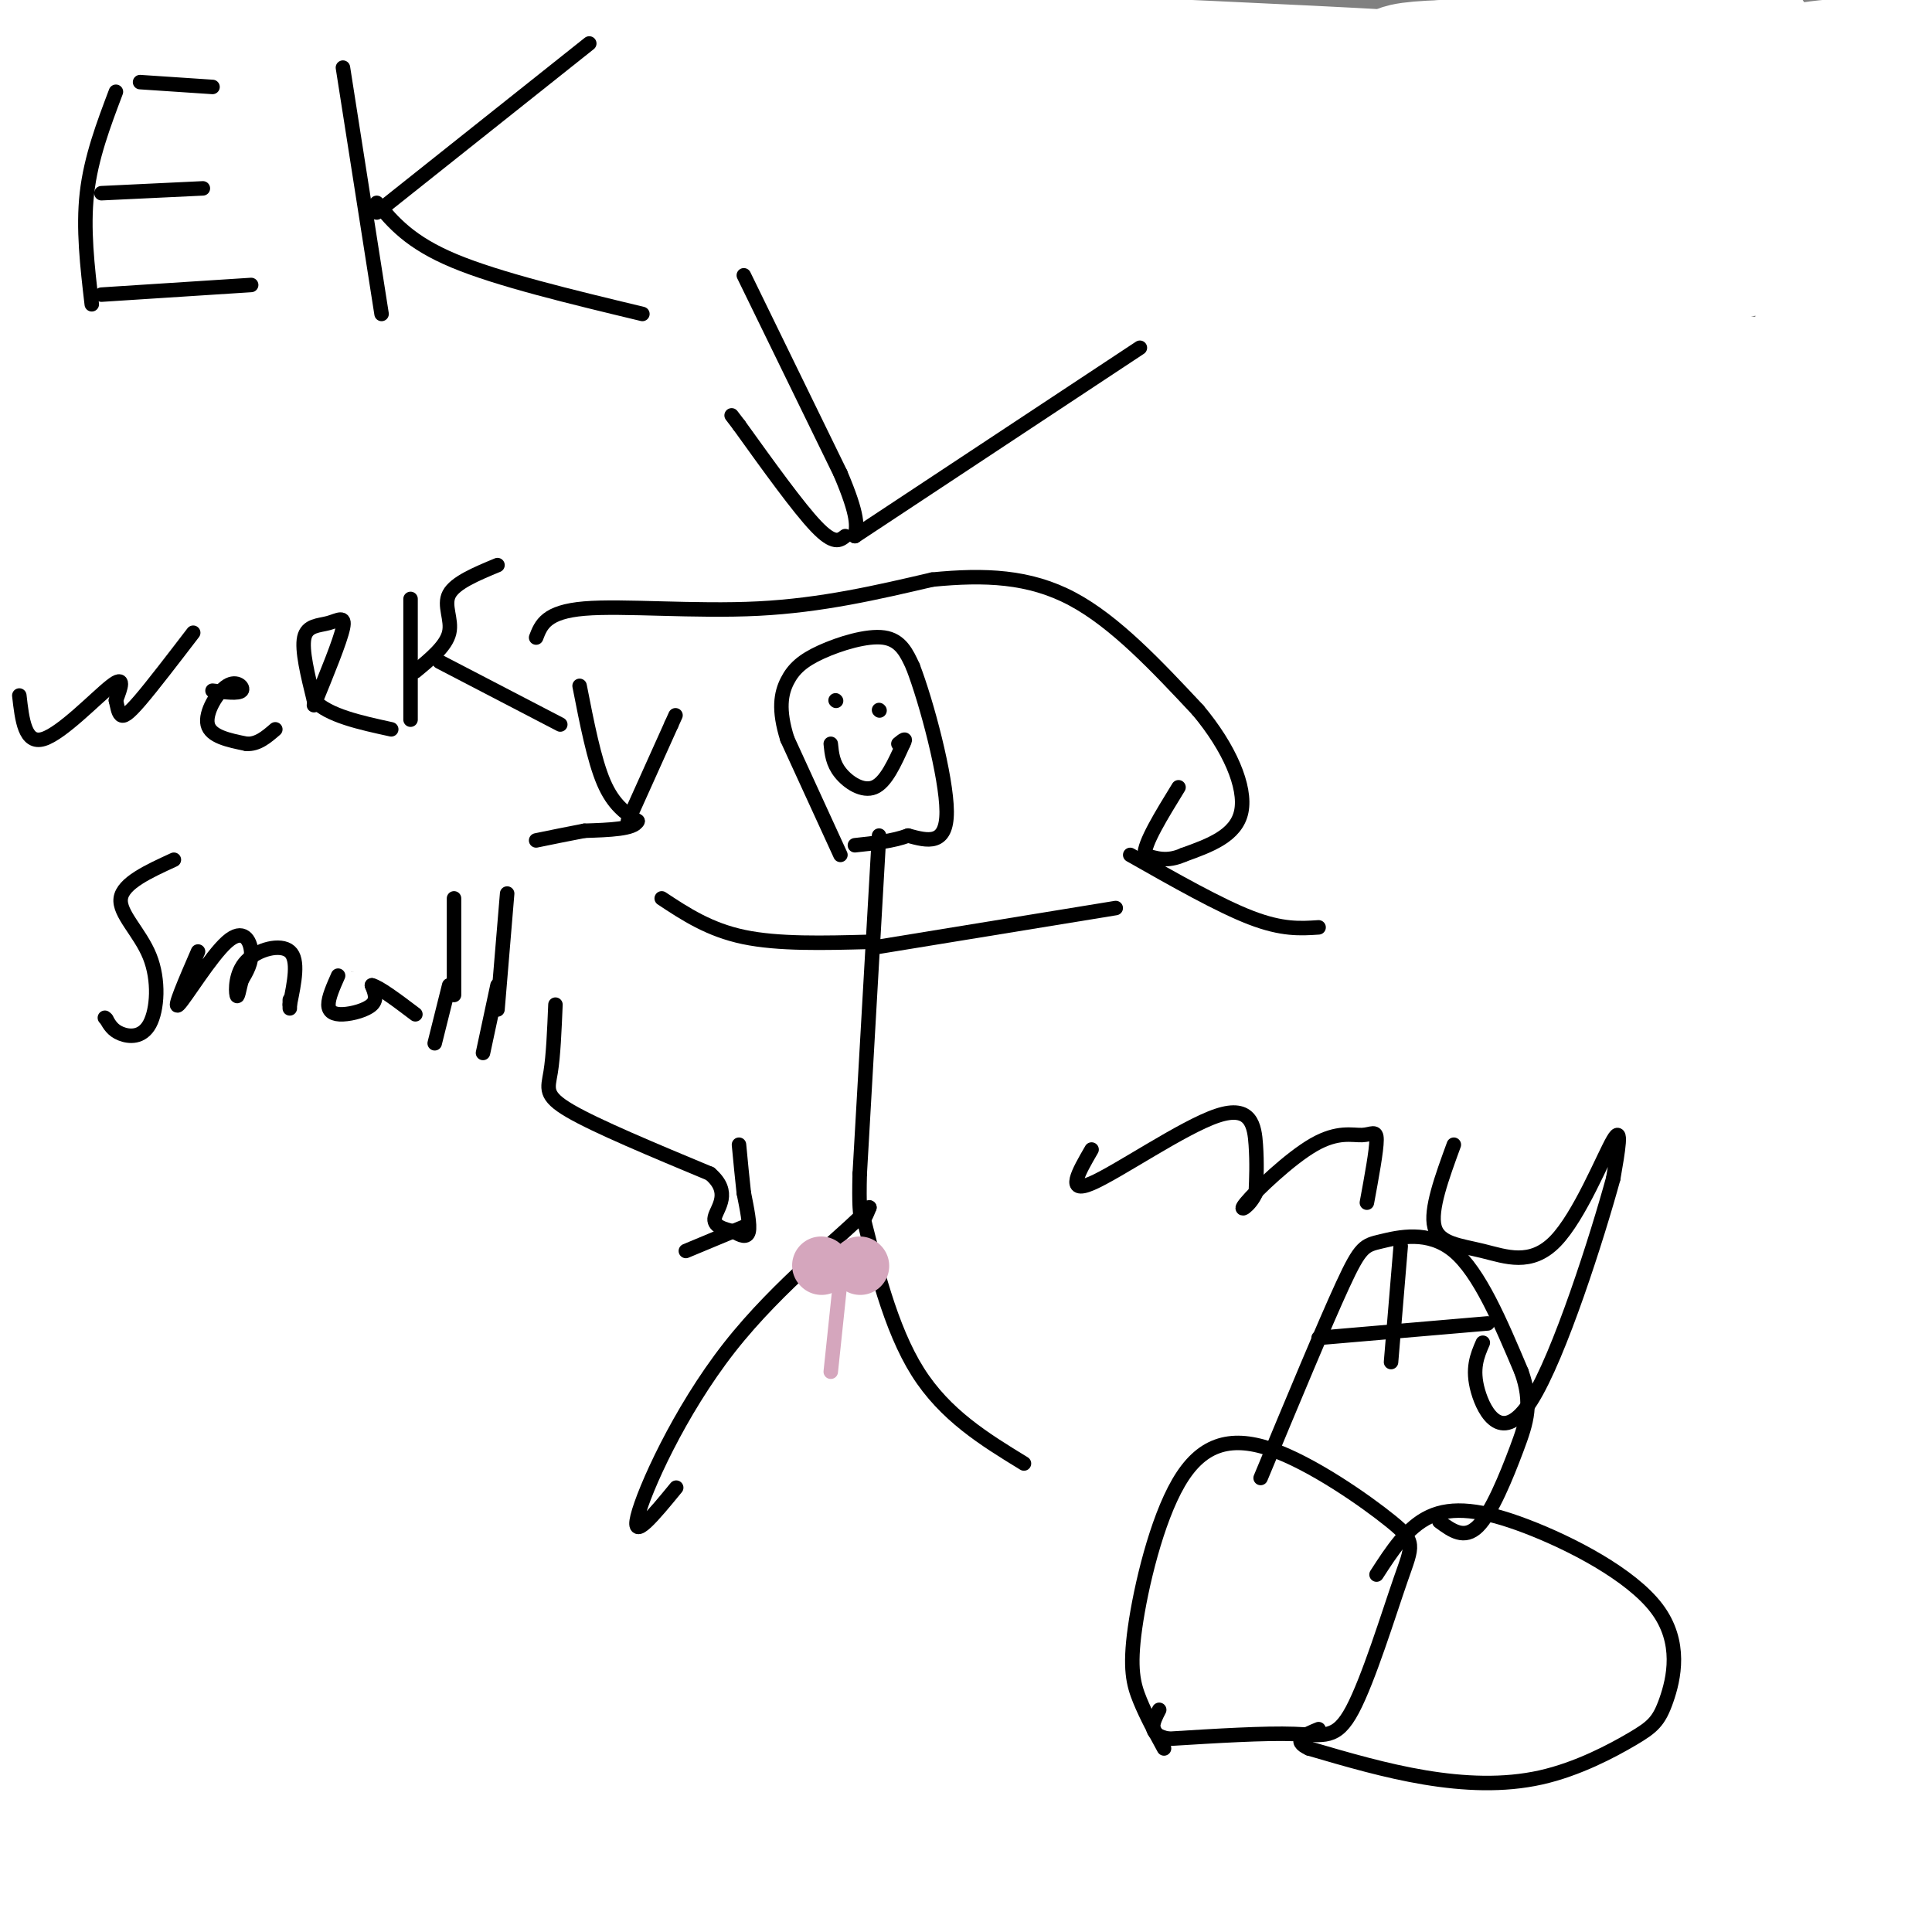 <svg viewBox='0 0 400 400' version='1.1' xmlns='http://www.w3.org/2000/svg' xmlns:xlink='http://www.w3.org/1999/xlink'><rect x="0" y="0" width="400" height="400" fill="#808080" stroke="none"/><g fill='none' stroke='#ffffff' stroke-width='28' stroke-linecap='round' stroke-linejoin='round'><path d='M9,391c0.000,0.000 233.000,3.000 233,3'/><path d='M242,394c60.167,0.667 94.083,0.833 128,1'/><path d='M370,395c21.111,-1.178 9.889,-4.622 10,-5c0.111,-0.378 11.556,2.311 23,5'/><path d='M403,393c-2.387,-5.536 -4.774,-11.071 -7,-5c-2.226,6.071 -4.292,23.750 -3,-15c1.292,-38.750 5.940,-133.929 5,-137c-0.940,-3.071 -7.470,85.964 -14,175'/><path d='M383,401c-3.553,-24.229 -7.106,-48.459 -10,-103c-2.894,-54.541 -5.127,-139.395 -2,-133c3.127,6.395 11.616,104.037 15,144c3.384,39.963 1.664,22.247 -1,31c-2.664,8.753 -6.272,43.975 -8,30c-1.728,-13.975 -1.577,-77.148 1,-128c2.577,-50.852 7.578,-89.383 10,-76c2.422,13.383 2.263,78.681 0,117c-2.263,38.319 -6.632,49.660 -11,61'/><path d='M377,344c-2.519,17.229 -3.317,29.802 -3,9c0.317,-20.802 1.749,-74.978 6,-128c4.251,-53.022 11.323,-104.890 13,-107c1.677,-2.110 -2.039,45.536 -1,86c1.039,40.464 6.834,73.744 5,64c-1.834,-9.744 -11.298,-62.511 -16,-105c-4.702,-42.489 -4.642,-74.698 -4,-90c0.642,-15.302 1.865,-13.697 4,-16c2.135,-2.303 5.181,-8.515 9,-12c3.819,-3.485 8.409,-4.242 13,-5'/><path d='M403,40c2.500,-0.667 2.250,0.167 2,1'/><path d='M401,81c-4.250,20.333 -8.500,40.667 -8,35c0.500,-5.667 5.750,-37.333 11,-69'/><path d='M397,22c-5.048,1.804 -10.095,3.607 -16,3c-5.905,-0.607 -12.667,-3.625 -14,-6c-1.333,-2.375 2.762,-4.107 11,-5c8.238,-0.893 20.619,-0.946 33,-1'/><path d='M395,16c-39.817,-1.267 -79.634,-2.534 -96,-2c-16.366,0.534 -9.282,2.869 13,3c22.282,0.131 59.764,-1.943 65,-1c5.236,0.943 -21.772,4.902 -59,5c-37.228,0.098 -84.677,-3.666 -122,-8c-37.323,-4.334 -64.521,-9.238 -54,-9c10.521,0.238 58.760,5.619 107,11'/><path d='M249,15c36.112,2.424 72.891,2.982 38,1c-34.891,-1.982 -141.452,-6.506 -200,-8c-58.548,-1.494 -69.083,0.042 -70,2c-0.917,1.958 7.785,4.337 20,6c12.215,1.663 27.944,2.611 49,3c21.056,0.389 47.438,0.220 69,-1c21.562,-1.220 38.303,-3.491 15,-4c-23.303,-0.509 -86.652,0.746 -150,2'/><path d='M20,16c-12.481,-1.619 31.316,-6.668 37,-7c5.684,-0.332 -26.745,4.052 -40,7c-13.255,2.948 -7.336,4.460 -5,-1c2.336,-5.460 1.091,-17.893 1,-9c-0.091,8.893 0.974,39.112 -1,59c-1.974,19.888 -6.987,29.444 -12,39'/><path d='M0,104c-2.667,7.500 -3.333,6.750 -4,6'/><path d='M0,92c2.851,-8.732 5.702,-17.464 11,-34c5.298,-16.536 13.042,-40.875 15,-26c1.958,14.875 -1.869,68.964 -8,106c-6.131,37.036 -14.565,57.018 -23,77'/><path d='M1,191c7.903,-10.943 15.806,-21.887 23,-37c7.194,-15.113 13.678,-34.397 13,-14c-0.678,20.397 -8.516,80.475 -16,119c-7.484,38.525 -14.612,55.498 -17,55c-2.388,-0.498 -0.037,-18.467 2,-37c2.037,-18.533 3.758,-37.632 8,-53c4.242,-15.368 11.003,-27.006 18,-43c6.997,-15.994 14.230,-36.345 15,-20c0.770,16.345 -4.923,69.384 -11,107c-6.077,37.616 -12.539,59.808 -19,82'/><path d='M17,350c-3.962,20.764 -4.367,31.673 -5,7c-0.633,-24.673 -1.493,-84.929 -2,-111c-0.507,-26.071 -0.662,-17.957 8,-40c8.662,-22.043 26.140,-74.242 32,-88c5.860,-13.758 0.103,10.926 -11,40c-11.103,29.074 -27.551,62.537 -44,96'/><path d='M5,178c9.946,-35.319 19.891,-70.637 24,-80c4.109,-9.363 2.380,7.231 -5,33c-7.380,25.769 -20.411,60.714 -23,56c-2.589,-4.714 5.265,-49.088 14,-80c8.735,-30.912 18.352,-48.361 17,-40c-1.352,8.361 -13.672,42.532 -21,68c-7.328,25.468 -9.664,42.234 -12,59'/><path d='M4,267c13.375,-19.835 26.750,-39.670 38,-57c11.250,-17.330 20.374,-32.155 18,-17c-2.374,15.155 -16.244,60.289 -24,84c-7.756,23.711 -9.396,25.999 -14,32c-4.604,6.001 -12.173,15.715 -21,24c-8.827,8.285 -18.914,15.143 -29,22'/><path d='M6,391c56.825,-0.358 113.650,-0.716 130,-3c16.350,-2.284 -7.774,-6.493 -10,-8c-2.226,-1.507 17.444,-0.311 -20,-7c-37.444,-6.689 -132.004,-21.262 -96,-20c36.004,1.262 202.573,18.361 221,20c18.427,1.639 -111.286,-12.180 -241,-26'/><path d='M13,344c50.803,7.066 101.605,14.131 147,17c45.395,2.869 85.382,1.541 97,2c11.618,0.459 -5.135,2.704 -31,4c-25.865,1.296 -60.843,1.644 -92,0c-31.157,-1.644 -58.492,-5.280 -78,-8c-19.508,-2.720 -31.189,-4.524 19,-3c50.189,1.524 162.246,6.378 211,9c48.754,2.622 34.203,3.014 -34,3c-68.203,-0.014 -190.058,-0.432 -238,-1c-47.942,-0.568 -21.971,-1.284 4,-2'/><path d='M18,365c5.592,-1.946 17.572,-5.812 32,-5c14.428,0.812 31.305,6.303 59,10c27.695,3.697 66.207,5.599 102,2c35.793,-3.599 68.867,-12.700 82,-15c13.133,-2.300 6.324,2.200 2,5c-4.324,2.800 -6.162,3.900 -8,5'/><path d='M287,367c-9.137,2.217 -27.980,5.261 -6,1c21.980,-4.261 84.783,-15.826 100,-15c15.217,0.826 -17.152,14.044 -36,21c-18.848,6.956 -24.174,7.650 -19,4c5.174,-3.650 20.849,-11.643 28,-14c7.151,-2.357 5.778,0.921 6,3c0.222,2.079 2.039,2.959 3,5c0.961,2.041 1.066,5.242 -2,8c-3.066,2.758 -9.305,5.074 -14,6c-4.695,0.926 -7.848,0.463 -11,0'/><path d='M336,386c-4.226,-0.163 -9.292,-0.570 -13,-2c-3.708,-1.430 -6.057,-3.882 -8,-7c-1.943,-3.118 -3.478,-6.902 -2,-11c1.478,-4.098 5.971,-8.511 5,-12c-0.971,-3.489 -7.405,-6.053 11,-14c18.405,-7.947 61.650,-21.276 44,-29c-17.650,-7.724 -96.195,-9.844 -153,-7c-56.805,2.844 -91.871,10.650 -36,4c55.871,-6.650 202.677,-27.757 197,-31c-5.677,-3.243 -163.839,11.379 -322,26'/><path d='M59,303c-62.399,5.188 -57.396,5.158 -4,0c53.396,-5.158 155.185,-15.444 209,-22c53.815,-6.556 59.658,-9.381 75,-13c15.342,-3.619 40.185,-8.032 -20,-3c-60.185,5.032 -205.396,19.509 -221,22c-15.604,2.491 98.399,-7.002 172,-14c73.601,-6.998 106.801,-11.499 140,-16'/><path d='M380,267c-103.865,29.056 -207.731,58.112 -238,70c-30.269,11.888 13.057,6.608 49,3c35.943,-3.608 64.501,-5.544 95,-10c30.499,-4.456 62.938,-11.431 35,-10c-27.938,1.431 -116.252,11.270 -184,18c-67.748,6.730 -114.928,10.351 -61,2c53.928,-8.351 208.964,-28.676 364,-49'/><path d='M364,299c-111.345,10.363 -222.690,20.727 -274,25c-51.310,4.273 -42.586,2.456 -45,1c-2.414,-1.456 -15.967,-2.550 46,-9c61.967,-6.450 199.455,-18.257 210,-18c10.545,0.257 -105.851,12.576 -165,18c-59.149,5.424 -61.051,3.953 -73,3c-11.949,-0.953 -33.946,-1.387 -39,-3c-5.054,-1.613 6.834,-4.405 8,-6c1.166,-1.595 -8.389,-1.993 31,-7c39.389,-5.007 127.721,-14.623 168,-20c40.279,-5.377 32.505,-6.516 29,-8c-3.505,-1.484 -2.739,-3.313 5,-5c7.739,-1.687 22.452,-3.231 -15,-5c-37.452,-1.769 -127.070,-3.763 -172,-5c-44.930,-1.237 -45.174,-1.718 -27,-5c18.174,-3.282 54.764,-9.366 91,-13c36.236,-3.634 72.118,-4.817 108,-6'/><path d='M250,236c48.833,-2.667 116.917,-6.333 185,-10'/><path d='M336,250c-78.199,9.899 -156.398,19.798 -223,25c-66.602,5.202 -121.608,5.705 -91,4c30.608,-1.705 146.832,-5.620 206,-8c59.168,-2.380 61.282,-3.226 68,-5c6.718,-1.774 18.039,-4.478 41,-7c22.961,-2.522 57.560,-4.864 1,-3c-56.560,1.864 -204.280,7.932 -352,14'/><path d='M2,270c124.759,0.701 249.519,1.402 306,2c56.481,0.598 44.684,1.092 47,4c2.316,2.908 18.746,8.229 30,10c11.254,1.771 17.331,-0.007 5,10c-12.331,10.007 -43.072,31.799 -38,45c5.072,13.201 45.956,17.811 0,14c-45.956,-3.811 -178.750,-16.043 -224,-22c-45.250,-5.957 -2.954,-5.638 17,-7c19.954,-1.362 17.565,-4.406 57,-2c39.435,2.406 120.694,10.263 148,15c27.306,4.737 0.659,6.353 -15,8c-15.659,1.647 -20.329,3.323 -25,5'/><path d='M310,352c-18.049,2.379 -50.672,5.826 -78,7c-27.328,1.174 -49.361,0.074 -59,-2c-9.639,-2.074 -6.885,-5.123 20,-10c26.885,-4.877 77.901,-11.581 102,-16c24.099,-4.419 21.280,-6.553 24,-9c2.720,-2.447 10.977,-5.206 10,-9c-0.977,-3.794 -11.190,-8.622 -6,-10c5.190,-1.378 25.781,0.694 -25,-10c-50.781,-10.694 -172.934,-34.155 -221,-44c-48.066,-9.845 -22.045,-6.075 -14,-7c8.045,-0.925 -1.885,-6.547 55,-10c56.885,-3.453 180.584,-4.737 201,-3c20.416,1.737 -62.453,6.496 -121,9c-58.547,2.504 -92.774,2.752 -127,3'/><path d='M71,241c-38.563,0.635 -71.471,0.723 -19,1c52.471,0.277 190.320,0.742 252,0c61.680,-0.742 47.192,-2.693 42,-4c-5.192,-1.307 -1.087,-1.971 10,-3c11.087,-1.029 29.155,-2.424 -7,-3c-36.155,-0.576 -126.532,-0.333 -176,-1c-49.468,-0.667 -58.028,-2.242 -73,-4c-14.972,-1.758 -36.357,-3.698 -43,-5c-6.643,-1.302 1.457,-1.968 0,-3c-1.457,-1.032 -12.469,-2.432 35,-5c47.469,-2.568 153.420,-6.305 216,-10c62.580,-3.695 81.790,-7.347 101,-11'/><path d='M403,193c-54.889,10.178 -109.778,20.356 -166,26c-56.222,5.644 -113.778,6.756 -77,3c36.778,-3.756 167.889,-12.378 299,-21'/><path d='M332,211c-100.641,3.098 -201.282,6.197 -216,6c-14.718,-0.197 56.487,-3.689 126,-10c69.513,-6.311 137.334,-15.442 103,-19c-34.334,-3.558 -170.822,-1.545 -232,-2c-61.178,-0.455 -47.045,-3.378 -52,-5c-4.955,-1.622 -28.999,-1.943 31,-8c59.999,-6.057 204.041,-17.850 237,-18c32.959,-0.150 -45.165,11.344 -127,19c-81.835,7.656 -167.381,11.473 -199,13c-31.619,1.527 -9.309,0.763 13,0'/><path d='M16,187c35.800,0.153 118.798,0.536 176,-1c57.202,-1.536 88.606,-4.989 117,-9c28.394,-4.011 53.777,-8.579 36,-8c-17.777,0.579 -78.713,6.305 -136,8c-57.287,1.695 -110.923,-0.640 -148,-2c-37.077,-1.360 -57.594,-1.744 19,-2c76.594,-0.256 250.301,-0.385 299,2c48.699,2.385 -27.609,7.283 -76,10c-48.391,2.717 -68.864,3.253 -93,4c-24.136,0.747 -51.933,1.705 -94,0c-42.067,-1.705 -98.403,-6.075 -115,-9c-16.597,-2.925 6.544,-4.407 67,-7c60.456,-2.593 158.228,-6.296 256,-10'/><path d='M324,163c56.167,-2.833 68.583,-4.917 81,-7'/><path d='M385,160c-39.471,5.461 -78.942,10.922 -135,16c-56.058,5.078 -128.703,9.772 -108,6c20.703,-3.772 134.752,-16.011 199,-25c64.248,-8.989 78.693,-14.727 50,-12c-28.693,2.727 -100.526,13.919 -152,21c-51.474,7.081 -82.591,10.052 -69,5c13.591,-5.052 71.890,-18.127 123,-31c51.110,-12.873 95.029,-25.543 69,-27c-26.029,-1.457 -122.008,8.298 -188,12c-65.992,3.702 -101.996,1.351 -138,-1'/><path d='M36,124c-39.733,0.378 -70.067,1.822 -5,0c65.067,-1.822 225.533,-6.911 386,-12'/><path d='M391,124c-66.417,1.698 -132.834,3.396 -183,3c-50.166,-0.396 -84.080,-2.885 -112,-5c-27.920,-2.115 -49.844,-3.856 -57,-5c-7.156,-1.144 0.458,-1.693 -3,-3c-3.458,-1.307 -17.988,-3.374 45,-5c62.988,-1.626 203.494,-2.813 344,-4'/><path d='M342,136c-89.689,2.222 -179.378,4.444 -179,3c0.378,-1.444 90.822,-6.556 146,-11c55.178,-4.444 75.089,-8.222 95,-12'/><path d='M397,104c-12.417,0.250 -24.833,0.500 -23,-1c1.833,-1.500 17.917,-4.750 34,-8'/><path d='M387,86c-17.750,1.333 -35.500,2.667 -32,0c3.500,-2.667 28.250,-9.333 53,-16'/><path d='M401,105c-5.834,0.573 -11.668,1.147 -16,1c-4.332,-0.147 -7.162,-1.013 -8,-6c-0.838,-4.987 0.317,-14.095 2,-13c1.683,1.095 3.893,12.393 5,17c1.107,4.607 1.111,2.524 2,2c0.889,-0.524 2.662,0.513 5,-5c2.338,-5.513 5.239,-17.575 4,-20c-1.239,-2.425 -6.620,4.788 -12,12'/><path d='M383,93c-1.565,-0.246 0.522,-6.862 1,-10c0.478,-3.138 -0.654,-2.797 -7,-3c-6.346,-0.203 -17.906,-0.951 -53,0c-35.094,0.951 -93.722,3.599 -118,7c-24.278,3.401 -14.207,7.554 -24,11c-9.793,3.446 -39.450,6.186 3,3c42.450,-3.186 157.007,-12.297 199,-13c41.993,-0.703 11.421,7.003 -76,11c-87.421,3.997 -231.692,4.285 -260,7c-28.308,2.715 59.346,7.858 147,13'/><path d='M195,119c56.991,2.075 125.968,0.761 95,3c-30.968,2.239 -161.881,8.031 -236,11c-74.119,2.969 -91.444,3.115 -22,3c69.444,-0.115 225.658,-0.493 231,1c5.342,1.493 -140.188,4.855 -211,8c-70.812,3.145 -66.906,6.072 -63,9'/><path d='M11,161c56.110,5.020 112.221,10.040 141,11c28.779,0.960 30.227,-2.141 29,-5c-1.227,-2.859 -5.128,-5.476 -37,-5c-31.872,0.476 -91.715,4.045 -66,0c25.715,-4.045 136.988,-15.703 177,-21c40.012,-5.297 8.762,-4.233 -1,-4c-9.762,0.233 1.963,-0.364 -22,-4c-23.963,-3.636 -83.614,-10.310 -118,-15c-34.386,-4.690 -43.507,-7.396 -56,-11c-12.493,-3.604 -28.359,-8.107 -32,-11c-3.641,-2.893 4.941,-4.178 8,-6c3.059,-1.822 0.593,-4.183 44,-7c43.407,-2.817 132.688,-6.091 152,-8c19.312,-1.909 -31.344,-2.455 -82,-3'/><path d='M148,72c-55.063,-1.066 -151.720,-2.232 -137,-1c14.720,1.232 140.817,4.860 207,6c66.183,1.140 72.453,-0.209 11,-2c-61.453,-1.791 -190.628,-4.022 -185,-10c5.628,-5.978 146.061,-15.701 191,-21c44.939,-5.299 -5.614,-6.173 -26,-7c-20.386,-0.827 -10.604,-1.607 -54,-4c-43.396,-2.393 -139.970,-6.398 -140,-4c-0.030,2.398 96.485,11.199 193,20'/><path d='M208,49c35.937,3.002 29.281,0.507 26,1c-3.281,0.493 -3.186,3.974 -39,7c-35.814,3.026 -107.536,5.595 -87,4c20.536,-1.595 133.329,-7.355 139,-8c5.671,-0.645 -95.781,3.826 -98,3c-2.219,-0.826 94.795,-6.950 86,-11c-8.795,-4.050 -123.397,-6.025 -238,-8'/><path d='M3,37c85.163,-5.027 170.326,-10.055 167,-11c-3.326,-0.945 -95.140,2.192 -85,11c10.140,8.808 122.236,23.288 155,29c32.764,5.712 -13.804,2.655 -34,1c-20.196,-1.655 -14.022,-1.907 -19,-2c-4.978,-0.093 -21.110,-0.025 19,-5c40.110,-4.975 136.460,-14.993 162,-15c25.540,-0.007 -19.730,9.996 -65,20'/><path d='M303,65c-17.403,9.101 -28.411,21.852 -7,12c21.411,-9.852 75.242,-42.307 95,-55c19.758,-12.693 5.444,-5.624 -14,-1c-19.444,4.624 -44.019,6.803 -77,11c-32.981,4.197 -74.367,10.411 -66,15c8.367,4.589 66.488,7.553 93,7c26.512,-0.553 21.416,-4.622 14,-3c-7.416,1.622 -17.150,8.937 -29,14c-11.850,5.063 -25.814,7.875 -43,9c-17.186,1.125 -37.593,0.562 -58,0'/><path d='M211,74c-13.301,-1.264 -17.555,-4.423 -21,-8c-3.445,-3.577 -6.081,-7.571 -4,-12c2.081,-4.429 8.878,-9.291 23,-15c14.122,-5.709 35.569,-12.263 53,-17c17.431,-4.737 30.846,-7.657 46,-9c15.154,-1.343 32.046,-1.107 44,-3c11.954,-1.893 18.971,-5.913 -15,10c-33.971,15.913 -108.930,51.760 -123,51c-14.070,-0.760 32.750,-38.128 51,-47c18.250,-8.872 7.928,10.751 7,18c-0.928,7.249 7.536,2.125 16,-3'/><path d='M288,39c3.500,2.000 4.250,8.500 5,15'/><path d='M254,57c0.000,0.000 1.000,0.000 1,0'/><path d='M272,39c1.533,8.511 3.067,17.022 5,15c1.933,-2.022 4.267,-14.578 5,-17c0.733,-2.422 -0.133,5.289 -1,13'/><path d='M281,50c4.289,-6.556 15.511,-29.444 17,-27c1.489,2.444 -6.756,30.222 -15,58'/></g>
<g fill='none' stroke='#000000' stroke-width='3' stroke-linecap='round' stroke-linejoin='round'><path d='M24,19c-2.583,6.833 -5.167,13.667 -6,21c-0.833,7.333 0.083,15.167 1,23'/><path d='M29,17c0.000,0.000 15.000,1.000 15,1'/><path d='M21,61c0.000,0.000 31.000,-2.000 31,-2'/><path d='M21,40c0.000,0.000 21.000,-1.000 21,-1'/><path d='M71,14c0.000,0.000 8.000,51.000 8,51'/><path d='M78,44c0.000,0.000 44.000,-35.000 44,-35'/><path d='M78,42c3.417,4.083 6.833,8.167 16,12c9.167,3.833 24.083,7.417 39,11'/><path d='M154,57c0.000,0.000 20.000,41.000 20,41'/><path d='M174,98c3.833,9.000 3.417,11.000 3,13'/><path d='M175,111c-1.167,0.917 -2.333,1.833 -6,-2c-3.667,-3.833 -9.833,-12.417 -16,-21'/><path d='M153,88c-2.667,-3.500 -1.333,-1.750 0,0'/><path d='M177,111c0.000,0.000 59.000,-39.000 59,-39'/><path d='M174,177c0.000,0.000 -11.000,-24.000 -11,-24'/><path d='M163,153c-1.938,-6.134 -1.282,-9.469 0,-12c1.282,-2.531 3.191,-4.258 7,-6c3.809,-1.742 9.517,-3.498 13,-3c3.483,0.498 4.742,3.249 6,6'/><path d='M189,138c2.844,7.378 6.956,22.822 7,30c0.044,7.178 -3.978,6.089 -8,5'/><path d='M188,173c-3.167,1.167 -7.083,1.583 -11,2'/><path d='M173,145c0.000,0.000 0.100,0.100 0.1,0.1'/><path d='M182,147c0.000,0.000 0.100,0.100 0.1,0.1'/><path d='M172,154c0.200,2.000 0.400,4.000 2,6c1.600,2.000 4.600,4.000 7,3c2.400,-1.000 4.200,-5.000 6,-9'/><path d='M187,154c0.833,-1.500 -0.083,-0.750 -1,0'/><path d='M182,173c0.000,0.000 -4.000,70.000 -4,70'/><path d='M178,243c-0.333,12.833 0.833,9.917 2,7'/><path d='M180,250c-5.024,5.488 -18.583,15.708 -29,29c-10.417,13.292 -17.690,29.655 -19,35c-1.310,5.345 3.345,-0.327 8,-6'/><path d='M178,249c3.167,13.000 6.333,26.000 12,35c5.667,9.000 13.833,14.000 22,19'/></g>
<g fill='none' stroke='#d5a6bd' stroke-width='12' stroke-linecap='round' stroke-linejoin='round'><path d='M170,262c0.000,0.000 0.100,0.100 0.1,0.1'/><path d='M178,262c0.000,0.000 0.100,0.100 0.1,0.1'/></g>
<g fill='none' stroke='#d5a6bd' stroke-width='3' stroke-linecap='round' stroke-linejoin='round'><path d='M174,265c0.000,0.000 -2.000,19.000 -2,19'/></g>
<g fill='none' stroke='#000000' stroke-width='3' stroke-linecap='round' stroke-linejoin='round'><path d='M36,178c-5.285,2.426 -10.571,4.852 -11,8c-0.429,3.148 3.998,7.019 6,12c2.002,4.981 1.577,11.072 0,14c-1.577,2.928 -4.308,2.694 -6,2c-1.692,-0.694 -2.346,-1.847 -3,-3'/><path d='M22,211c-0.500,-0.500 -0.250,-0.250 0,0'/><path d='M41,197c-2.661,6.143 -5.321,12.286 -4,11c1.321,-1.286 6.625,-10.000 10,-13c3.375,-3.000 4.821,-0.286 5,2c0.179,2.286 -0.911,4.143 -2,6'/><path d='M50,203c-0.514,1.965 -0.797,3.877 -1,3c-0.203,-0.877 -0.324,-4.544 2,-7c2.324,-2.456 7.093,-3.702 9,-2c1.907,1.702 0.954,6.351 0,11'/><path d='M60,208c0.000,1.667 0.000,0.333 0,-1'/><path d='M70,202c-1.006,2.274 -2.012,4.548 -2,6c0.012,1.452 1.042,2.083 3,2c1.958,-0.083 4.845,-0.881 6,-2c1.155,-1.119 0.577,-2.560 0,-4'/><path d='M77,204c1.500,0.333 5.250,3.167 9,6'/><path d='M94,186c0.000,0.000 0.000,20.000 0,20'/><path d='M105,185c0.000,0.000 -2.000,24.000 -2,24'/><path d='M115,208c-0.222,5.311 -0.444,10.622 -1,14c-0.556,3.378 -1.444,4.822 4,8c5.444,3.178 17.222,8.089 29,13'/><path d='M147,243c4.556,3.889 1.444,7.111 1,9c-0.444,1.889 1.778,2.444 4,3'/><path d='M152,255c1.333,0.822 2.667,1.378 3,0c0.333,-1.378 -0.333,-4.689 -1,-8'/><path d='M154,247c-0.333,-3.000 -0.667,-6.500 -1,-10'/><path d='M154,254c0.000,0.000 -12.000,5.000 -12,5'/><path d='M93,204c0.000,0.000 -3.000,12.000 -3,12'/><path d='M103,204c0.000,0.000 -3.000,14.000 -3,14'/><path d='M180,195c-9.417,0.250 -18.833,0.500 -26,-1c-7.167,-1.500 -12.083,-4.750 -17,-8'/><path d='M182,196c0.000,0.000 49.000,-8.000 49,-8'/><path d='M4,144c0.578,5.089 1.156,10.178 5,9c3.844,-1.178 10.956,-8.622 14,-11c3.044,-2.378 2.022,0.311 1,3'/><path d='M24,145c0.274,1.155 0.458,2.542 1,3c0.542,0.458 1.440,-0.012 4,-3c2.560,-2.988 6.780,-8.494 11,-14'/><path d='M44,143c2.708,0.327 5.417,0.655 6,0c0.583,-0.655 -0.958,-2.292 -3,-1c-2.042,1.292 -4.583,5.512 -4,8c0.583,2.488 4.292,3.244 8,4'/><path d='M51,154c2.333,0.167 4.167,-1.417 6,-3'/><path d='M65,146c2.714,-6.637 5.429,-13.274 6,-16c0.571,-2.726 -1.000,-1.542 -3,-1c-2.000,0.542 -4.429,0.440 -5,3c-0.571,2.560 0.714,7.780 2,13'/><path d='M65,145c3.000,3.167 9.500,4.583 16,6'/><path d='M85,124c0.000,0.000 0.000,25.000 0,25'/><path d='M86,139c3.178,-2.622 6.356,-5.244 7,-8c0.644,-2.756 -1.244,-5.644 0,-8c1.244,-2.356 5.622,-4.178 10,-6'/><path d='M91,137c0.000,0.000 25.000,13.000 25,13'/><path d='M120,142c1.500,7.667 3.000,15.333 5,20c2.000,4.667 4.500,6.333 7,8'/><path d='M132,170c-0.667,1.667 -5.833,1.833 -11,2'/><path d='M121,172c-3.500,0.667 -6.750,1.333 -10,2'/><path d='M130,170c0.000,0.000 9.000,-20.000 9,-20'/><path d='M139,150c1.500,-3.333 0.750,-1.667 0,0'/><path d='M111,132c1.022,-2.667 2.044,-5.333 10,-6c7.956,-0.667 22.844,0.667 36,0c13.156,-0.667 24.578,-3.333 36,-6'/><path d='M193,120c10.889,-1.067 20.111,-0.733 29,4c8.889,4.733 17.444,13.867 26,23'/><path d='M248,147c6.578,7.844 10.022,15.956 9,21c-1.022,5.044 -6.511,7.022 -12,9'/><path d='M245,177c-3.333,1.500 -5.667,0.750 -8,0'/><path d='M237,177c-0.167,-2.333 3.417,-8.167 7,-14'/><path d='M234,177c9.250,5.250 18.500,10.500 25,13c6.500,2.500 10.250,2.250 14,2'/><path d='M226,238c-2.702,4.661 -5.405,9.321 0,7c5.405,-2.321 18.917,-11.625 26,-14c7.083,-2.375 7.738,2.179 8,6c0.262,3.821 0.131,6.911 0,10'/><path d='M260,247c-1.155,2.703 -4.041,4.459 -2,2c2.041,-2.459 9.011,-9.133 14,-12c4.989,-2.867 7.997,-1.926 10,-2c2.003,-0.074 3.001,-1.164 3,1c-0.001,2.164 -1.000,7.582 -2,13'/><path d='M301,237c-2.464,6.738 -4.928,13.477 -4,17c0.928,3.523 5.249,3.831 10,5c4.751,1.169 9.933,3.199 15,-2c5.067,-5.199 10.019,-17.628 12,-21c1.981,-3.372 0.990,2.314 0,8'/><path d='M334,244c-3.179,11.643 -11.125,36.750 -17,46c-5.875,9.250 -9.679,2.643 -11,-2c-1.321,-4.643 -0.161,-7.321 1,-10'/><path d='M241,362c-1.829,-3.352 -3.659,-6.703 -5,-10c-1.341,-3.297 -2.194,-6.539 -1,-15c1.194,-8.461 4.436,-22.139 9,-30c4.564,-7.861 10.449,-9.904 19,-7c8.551,2.904 19.769,10.756 25,15c5.231,4.244 4.474,4.880 2,12c-2.474,7.120 -6.666,20.725 -10,27c-3.334,6.275 -5.810,5.222 -12,5c-6.190,-0.222 -16.095,0.389 -26,1'/><path d='M242,360c-4.667,-0.833 -3.333,-3.417 -2,-6'/><path d='M285,326c3.180,-4.924 6.360,-9.848 11,-12c4.640,-2.152 10.739,-1.532 20,2c9.261,3.532 21.683,9.977 27,17c5.317,7.023 3.530,14.625 2,19c-1.530,4.375 -2.802,5.523 -7,8c-4.198,2.477 -11.323,6.282 -19,8c-7.677,1.718 -15.908,1.348 -24,0c-8.092,-1.348 -16.046,-3.674 -24,-6'/><path d='M271,362c-3.667,-1.667 -0.833,-2.833 2,-4'/><path d='M261,306c6.643,-15.976 13.286,-31.952 17,-40c3.714,-8.048 4.500,-8.167 8,-9c3.500,-0.833 9.714,-2.381 15,2c5.286,4.381 9.643,14.690 14,25'/><path d='M315,284c2.321,6.524 1.125,10.333 -1,16c-2.125,5.667 -5.179,13.190 -8,16c-2.821,2.810 -5.411,0.905 -8,-1'/><path d='M273,277c0.000,0.000 35.000,-3.000 35,-3'/><path d='M290,258c0.000,0.000 -2.000,24.000 -2,24'/></g>
</svg>